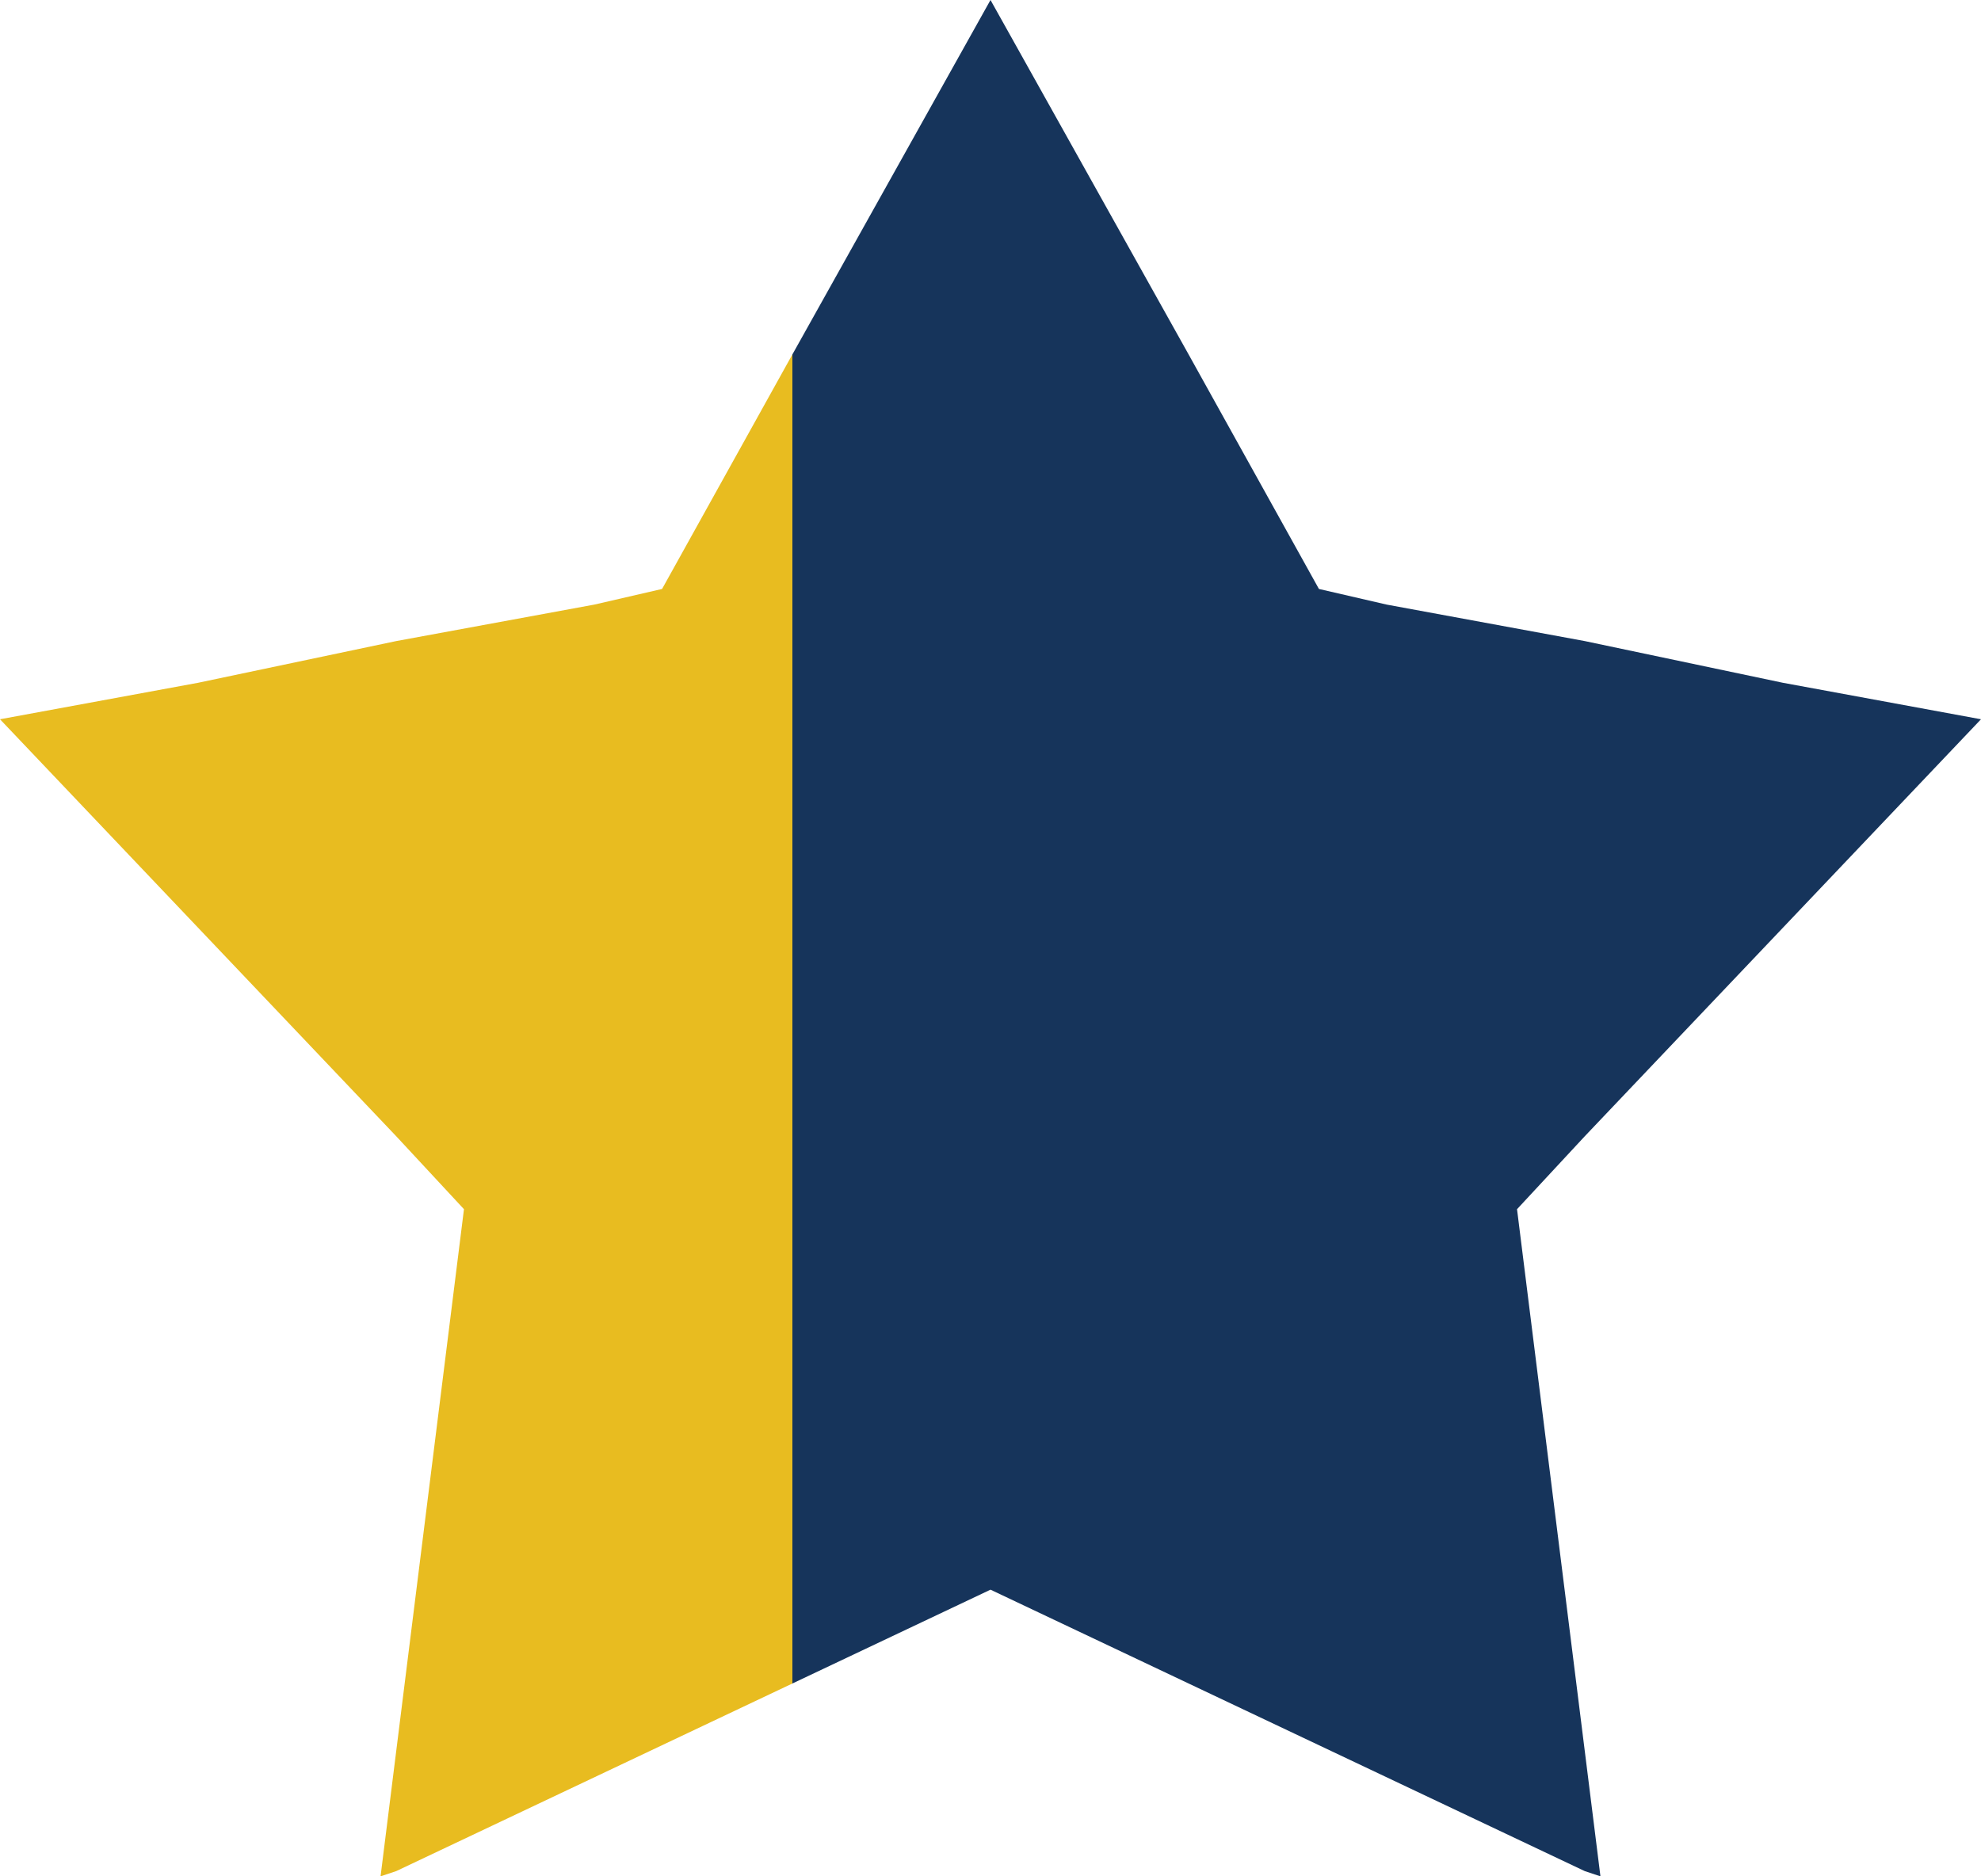 <svg xmlns="http://www.w3.org/2000/svg" viewBox="0 0 38 36"><path d="M7.6 21.8v11.8l1.3-10.4-1.3-1.4zm22.8 11.8V21.8l-1.3 1.4 1.3 10.4z" fill="none"/><path fill="#e8bc20" d="M12.7 11.3l-1.3.3-3.8.7-3.8.8-3.8.7 3.8 4 3.8 4 1.3 1.4-1.3 10.4-.3 2.4.3-.1 3.8-1.8 3.8-1.8V6.8z"/><path fill="#16345b" d="M34.2 17.8l3.8-4-3.8-.7-3.8-.8-3.8-.7-1.3-.3-2.5-4.5L19 0l-3.8 6.8v25.5l3.8-1.8 3.8 1.8 3.8 1.8 3.8 1.8.3.1-.3-2.4-1.3-10.4 1.3-1.4z"/></svg>